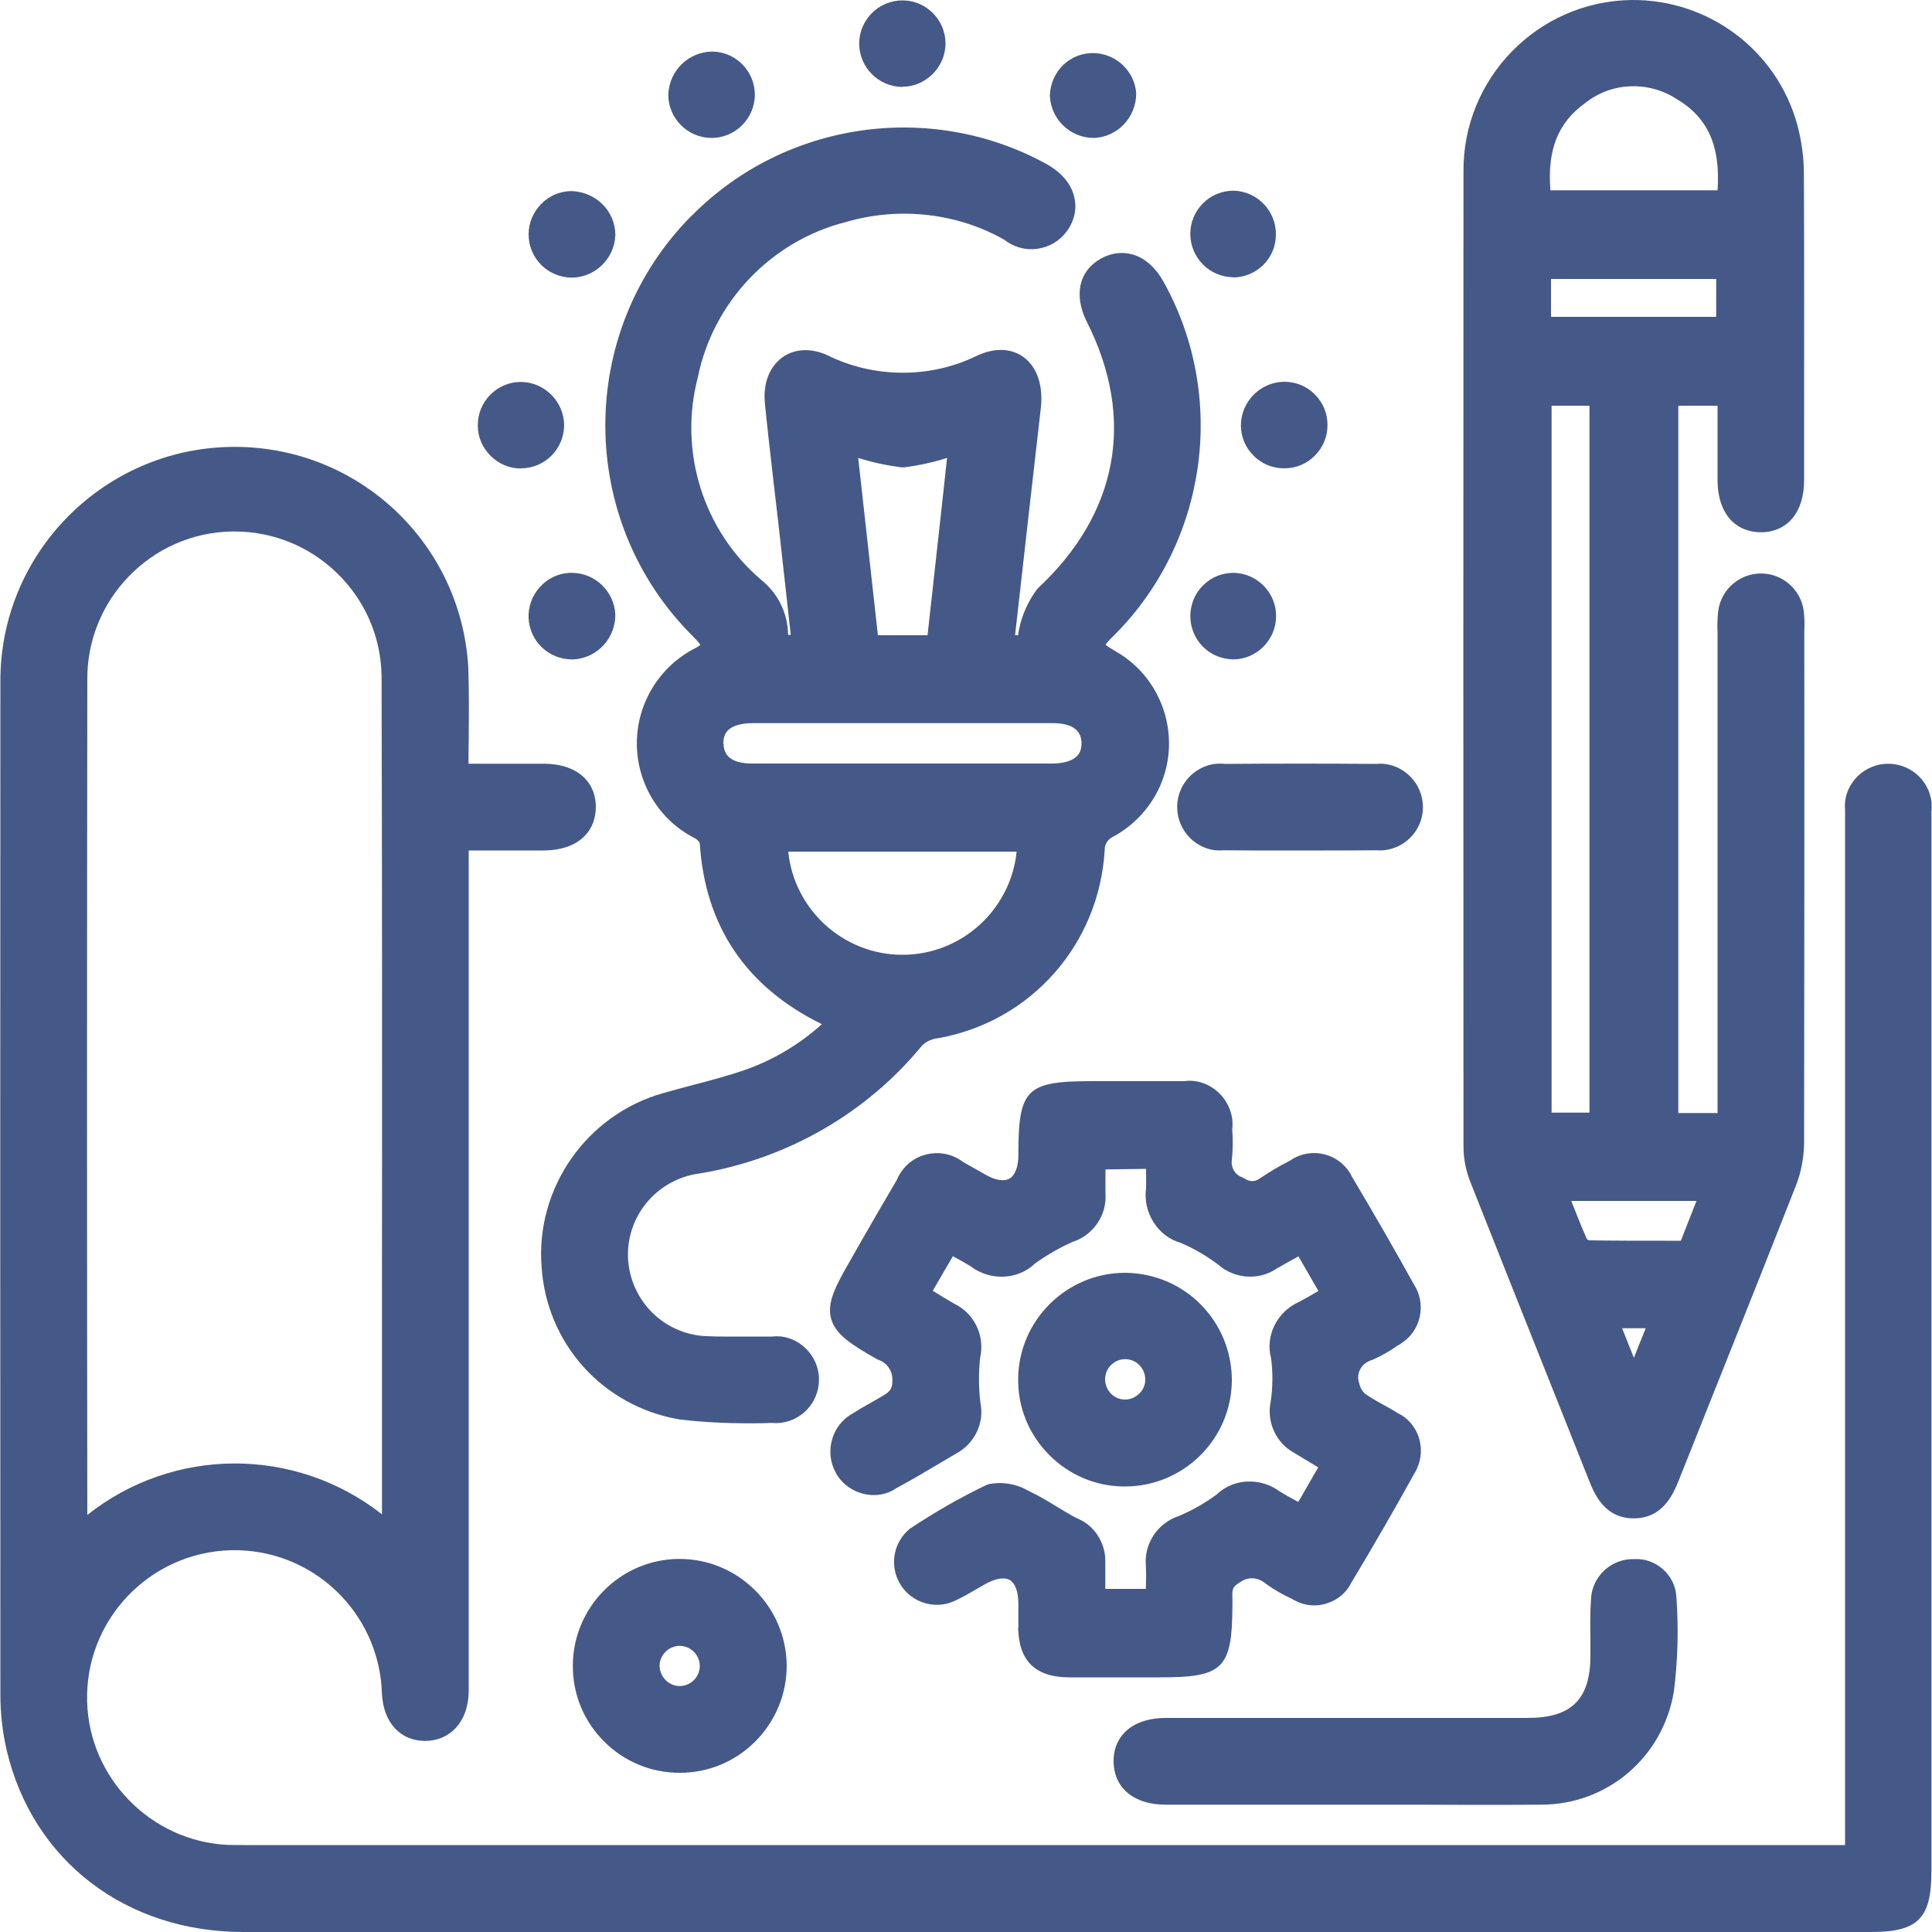 <?xml version="1.0" encoding="UTF-8"?>
<svg xmlns="http://www.w3.org/2000/svg" id="Layer_1" data-name="Layer 1" viewBox="0 0 100 100">
  <defs>
    <style>
      .cls-1 {
        fill: #455988;
        stroke-width: 0px;
      }
    </style>
  </defs>
  <path class="cls-1" d="m99.98,41.95c0-.13,0-.25,0-.38-.11-1.24-1.22-2.14-2.45-2.03-1.23.11-2.15,1.21-2.03,2.38,0,.21,0,.43,0,.64v52.94s-82.86,0-82.86,0c-.3,0-.59,0-.88-.01-3.95-.2-7.14-3.45-7.25-7.41-.12-4.21,3.21-7.72,7.42-7.84,4.22-.11,7.72,3.21,7.84,7.44.08,1.48.94,2.42,2.22,2.43,1.32,0,2.24-1,2.27-2.53v-43.56h.96c.99,0,1.94,0,2.89,0,.93,0,1.68-.26,2.15-.75.39-.39.58-.92.58-1.53-.02-1.35-1.04-2.2-2.67-2.21h-3.92c0-.41,0-.82.01-1.22.01-1.28.02-2.49-.02-3.73-.35-6.44-5.65-11.45-12.09-11.45-.04,0-.08,0-.11,0C5.35,23.19-.04,28.67.02,35.34c-.01,17.46-.01,34.92,0,52.38,0,.97.11,1.94.33,2.89,1.35,5.7,6.16,9.39,12.25,9.39h84.26c2.41,0,3.11-.7,3.11-3.13v-54.47c0-.17,0-.34,0-.44ZM4.52,78.42c-.02-14.39-.02-28.79,0-43.19-.06-4.18,3.3-7.65,7.48-7.72.05,0,.09,0,.14,0,1.98,0,3.86.76,5.29,2.14,1.46,1.41,2.29,3.31,2.32,5.34.03,10.77.03,21.54.02,32.31v11.08c-4.49-3.52-10.79-3.51-15.26.04Z"></path>
  <path class="cls-1" d="m76.13,61.24c1.24,3.13,2.48,6.26,3.73,9.39.79,1.99,1.59,3.98,2.38,5.98.28.69.79,1.98,2.32,1.98s2.05-1.28,2.33-1.96c.77-1.94,1.55-3.88,2.32-5.82,1.26-3.15,2.51-6.3,3.75-9.45.27-.7.41-1.44.42-2.2.01-8.85.02-17.7.01-26.51.02-.34.01-.69-.03-1.04-.14-1-.94-1.79-1.94-1.91-.59-.07-1.18.09-1.65.46-.47.37-.77.9-.84,1.5-.04.38-.05.75-.03,1.09v24.86h-2.03V21h2.03v.76c0,1.05,0,2.06,0,3.07,0,.93.26,1.67.75,2.15.4.39.95.58,1.54.57,1.35-.03,2.19-1.06,2.19-2.69v-2.04c0-4.6.01-9.2-.01-13.8,0-.87-.12-1.74-.35-2.59C91.95,2.58,88.42-.04,84.44,0c-4.86.07-8.75,4.07-8.69,8.92-.01,16.8-.01,33.61,0,50.42,0,.65.13,1.29.38,1.9Zm9.05,7.51l-.61,1.53-.61-1.53h1.22Zm-3.86-6.59h6.49l-.81,2.06h-.81c-1.33,0-2.63,0-3.91-.02-.05,0-.1-.03-.14-.06-.29-.64-.54-1.3-.81-1.98Zm.95-41.15v36.58h-1.96V21h1.96Zm-.23-15.67c1.35-1.08,3.24-1.17,4.72-.23,1.63.96,2.3,2.43,2.14,4.74h-8.65c-.17-2.09.39-3.5,1.79-4.51Zm6.79,9.1v1.96h-8.55v-1.96h8.55Z"></path>
  <path class="cls-1" d="m35.79,11.17c-5.98,6.03-5.94,15.8.09,21.78.23.23.33.36.37.43-.04.04-.12.09-.25.16-1.05.53-1.92,1.4-2.45,2.46-1.37,2.73-.26,6.05,2.44,7.4.12.07.21.19.23.24.27,4.3,2.4,7.45,6.32,9.37-1.17,1.06-2.56,1.88-4.04,2.39-.82.28-1.69.51-2.52.73-.57.15-1.14.3-1.69.46-3.92,1.12-6.56,4.88-6.26,8.94.24,4,3.16,7.26,7.14,7.94,1.18.14,2.37.2,3.53.2.4,0,.8,0,1.19-.02.09,0,.19.01.28.01,1.24-.01,2.23-1.03,2.22-2.27,0-.08,0-.15-.01-.22-.14-1.24-1.27-2.14-2.43-1.99-.47,0-.93,0-1.4,0-.66,0-1.32.01-1.98-.02-2.06-.08-3.75-1.63-4.03-3.67-.31-2.31,1.33-4.44,3.66-4.75,4.55-.75,8.67-3.13,11.54-6.64.23-.21.51-.33.86-.37,4.77-.87,8.3-4.85,8.58-9.75-.01-.28.16-.55.47-.69.89-.49,1.63-1.22,2.14-2.1.72-1.27.91-2.75.52-4.17-.39-1.41-1.3-2.59-2.57-3.31-.29-.17-.44-.27-.52-.34.06-.09.19-.24.45-.49,4.81-4.81,5.87-12.32,2.57-18.27-.42-.76-.98-1.26-1.62-1.44-.54-.15-1.1-.08-1.63.21-1.15.64-1.43,1.9-.73,3.29,2.52,5,1.62,9.89-2.52,13.76l-.07.08c-.44.59-.76,1.29-.91,2-.03.12-.05.25-.06.37h-.16c.44-3.91.88-7.82,1.33-11.73.14-1.19-.19-2.17-.91-2.68-.65-.46-1.51-.48-2.43-.04-2.42,1.17-5.31,1.15-7.74-.06-.84-.37-1.68-.32-2.3.13-.67.49-1,1.35-.9,2.37.13,1.33.29,2.67.44,4,.08.71.17,1.43.25,2.14l.65,5.85h-.14c-.01-1.09-.5-2.12-1.36-2.82-3.02-2.55-4.32-6.66-3.31-10.51.79-3.9,3.79-7.06,7.67-8.04,2.76-.81,5.78-.46,8.21.93.06.05.12.09.18.13.51.32,1.12.43,1.71.29.59-.13,1.09-.49,1.42-1,.33-.52.43-1.1.29-1.66-.16-.66-.64-1.23-1.38-1.66-6-3.33-13.57-2.25-18.4,2.63Zm8.62,12.53c.73.23,1.48.39,2.24.49h.08s.08,0,.08,0c.75-.1,1.49-.26,2.21-.49l-.27,2.48c-.25,2.24-.49,4.47-.74,6.7h-2.57l-1.02-9.18Zm-6.97,14.8c0-.3.07-.52.23-.69.24-.25.7-.38,1.28-.38,2.59,0,5.18,0,7.77,0s5.18,0,7.77,0c.97,0,1.47.34,1.49,1.02,0,.29-.07.52-.23.68-.24.25-.7.39-1.28.39h-15.54c-.97,0-1.47-.34-1.48-1.02Zm15.18,5.58c-.3,2.99-2.84,5.34-5.91,5.34s-5.61-2.35-5.91-5.34h11.82Z"></path>
  <path class="cls-1" d="m52.7,84.25c.03,1.72.89,2.56,2.63,2.57.53,0,1.05,0,1.58,0s1.05,0,1.58,0h1.58c3.26,0,3.71-.46,3.72-3.76,0-.1,0-.2,0-.3-.02-.51-.01-.63.41-.87.37-.28.9-.27,1.3.07.44.32.93.6,1.36.79.06.04.12.07.18.1.51.27,1.1.32,1.64.14.55-.17,1-.55,1.24-1.03,1.14-1.89,2.25-3.82,3.28-5.68.05-.08.09-.15.13-.24.52-1.09.06-2.4-.97-2.89-.25-.16-.5-.3-.76-.44-.35-.19-.67-.38-.93-.56-.16-.14-.27-.33-.31-.53l-.03-.1c-.13-.48.15-.98.72-1.14.47-.21.93-.47,1.28-.73.07-.03.14-.07.2-.12.5-.32.84-.82.96-1.39.12-.58.01-1.17-.29-1.63-1.04-1.88-2.13-3.77-3.21-5.58-.06-.13-.13-.25-.22-.37-.71-.95-2.05-1.16-3.01-.48-.52.26-1.04.57-1.56.92-.22.17-.53.18-.76.01l-.16-.08c-.37-.13-.6-.52-.51-.98.04-.49.05-.98.01-1.47.02-.19.02-.37,0-.56-.17-1.25-1.33-2.13-2.49-1.96-1.05,0-2.11,0-3.16,0h-1.58c-3.45,0-3.84.4-3.84,3.84,0,.59-.17,1.03-.45,1.2-.29.17-.75.09-1.27-.21l-.28-.16c-.28-.16-.56-.32-.85-.48-.17-.13-.37-.24-.57-.32-.56-.21-1.17-.19-1.72.05-.53.24-.94.67-1.16,1.21-.6,1.01-1.19,2.04-1.78,3.06l-.62,1.09c-.77,1.33-1.22,2.2-.99,3.02.23.82,1.05,1.34,2.37,2.09l.09.04c.43.15.72.56.71,1.04.01.53-.18.64-.69.93l-.59.34c-.26.14-.51.29-.76.45-1.1.6-1.49,1.99-.89,3.08.03.06.06.11.1.17.33.49.84.82,1.42.94s1.17,0,1.61-.31c.78-.42,1.54-.87,2.3-1.32l.81-.48c.94-.5,1.46-1.59,1.25-2.59-.1-.8-.1-1.61-.02-2.35.26-1.14-.29-2.3-1.32-2.8-.37-.21-.73-.43-1.1-.66l-.03-.02,1.04-1.79h0c.33.18.64.35.9.51,1.03.79,2.47.72,3.35-.13.63-.45,1.3-.84,1.98-1.13,1.06-.36,1.75-1.4,1.67-2.49-.01-.42,0-.83,0-1.25l2.1-.03c0,.35.01.69,0,.99-.18,1.28.62,2.51,1.79,2.84.71.3,1.38.7,1.96,1.14.84.73,2.08.81,2.98.21.37-.22.74-.42,1.12-.63l.04-.02,1.03,1.79c-.35.21-.69.4-.99.56-1.16.51-1.77,1.77-1.46,2.92.1.76.09,1.53-.02,2.25-.22,1.05.28,2.14,1.2,2.64l1.26.76-1.03,1.79h0c-.35-.19-.69-.37-.97-.55-1.01-.74-2.4-.66-3.25.16-.62.46-1.3.84-1.97,1.12-1.11.37-1.81,1.45-1.7,2.59.02.39.01.79,0,1.18h-2.1v-1.41c.02-.98-.58-1.89-1.44-2.23-.38-.19-.74-.42-1.11-.64-.47-.29-.96-.58-1.44-.8-.61-.36-1.34-.48-2.04-.34l-.14.05c-1.35.65-2.66,1.4-3.95,2.26-.79.65-1.04,1.74-.6,2.67.52,1.1,1.85,1.58,2.95,1.05.41-.19.8-.42,1.18-.64l.38-.22c.52-.29.98-.37,1.26-.21.29.17.45.61.45,1.22v.41c0,.28,0,.56,0,.84Z"></path>
  <path class="cls-1" d="m60.33,93.41h12.93c1.03,0,2.06.01,3.08.01,1.11,0,2.21,0,3.32-.01.03,0,.07,0,.1,0,3.43,0,6.31-2.44,6.88-5.86.2-1.6.25-3.22.13-4.89-.03-.56-.28-1.07-.7-1.44-.42-.37-.95-.55-1.46-.52-1.19-.05-2.21.88-2.26,2.07-.05.71-.04,1.43-.03,2.13v.78c0,2.27-.97,3.24-3.25,3.24-6.24,0-12.48,0-18.72,0-.92,0-1.66.26-2.14.75-.39.4-.59.94-.57,1.55.04,1.35,1.07,2.19,2.69,2.19Z"></path>
  <path class="cls-1" d="m58.17,76.94s.04,0,.06,0c3.02,0,5.5-2.44,5.53-5.47v-.02c0-1.48-.57-2.88-1.61-3.93-1.04-1.05-2.44-1.63-3.92-1.64h0c-3.02,0-5.5,2.46-5.53,5.47-.02,1.48.54,2.87,1.58,3.93s2.42,1.65,3.9,1.66Zm.79-4.8c-.2.19-.46.3-.73.3h0c-.28,0-.54-.11-.73-.31s-.3-.46-.3-.74c0-.57.47-1.04,1.04-1.04h0c.57,0,1.03.46,1.04,1.05,0,.28-.11.54-.31.73Z"></path>
  <path class="cls-1" d="m35.16,80.69s-.04,0-.06,0c-3.02.04-5.46,2.53-5.45,5.55,0,1.48.58,2.87,1.63,3.91,1.04,1.04,2.43,1.61,3.9,1.61h.02c3.05,0,5.52-2.5,5.52-5.55v-.02c-.02-1.48-.61-2.87-1.67-3.91-1.04-1.02-2.42-1.59-3.88-1.59Zm-1.02,5.54c0-.57.47-1.04,1.04-1.04.57,0,1.04.47,1.04,1.04,0,.57-.46,1.03-1.03,1.04h0c-.57,0-1.03-.46-1.05-1.04Z"></path>
  <path class="cls-1" d="m63.37,39.53c-.14,0-.27-.01-.41,0-1.23.12-2.14,1.22-2.02,2.46.12,1.23,1.22,2.14,2.39,2.02.52,0,1.04.01,1.56.01.39,0,.79,0,1.18,0h1.18s1.27,0,1.27,0c.91,0,1.83,0,2.69-.01.14.01.27.01.41,0,.6-.06,1.14-.35,1.52-.81.38-.46.56-1.05.5-1.64-.06-.6-.35-1.14-.81-1.52-.46-.38-1.05-.56-1.58-.5-2.64-.02-5.29-.02-7.88,0Z"></path>
  <path class="cls-1" d="m46.7,4.49h0c1.22,0,2.23-1.01,2.24-2.23,0-1.23-1-2.24-2.23-2.24h0c-1.23,0-2.23,1-2.24,2.23,0,1.23,1,2.24,2.23,2.25Z"></path>
  <path class="cls-1" d="m26.96,24.24h.01c.6,0,1.16-.24,1.58-.66.42-.43.65-.99.65-1.59h0c-.02-1.22-1.03-2.22-2.25-2.22-1.23,0-2.23,1.02-2.22,2.25,0,.6.24,1.16.67,1.58.42.42.98.65,1.57.65Z"></path>
  <path class="cls-1" d="m64.23,22.02c0,.6.24,1.16.67,1.58.42.42.98.64,1.57.64h.02c.6,0,1.16-.24,1.58-.67.42-.43.65-.99.64-1.59,0-.6-.24-1.16-.67-1.58-.42-.42-.98-.64-1.57-.64h-.02c-1.22.02-2.22,1.03-2.22,2.26Z"></path>
  <path class="cls-1" d="m63.84,14.36c1.22-.01,2.21-1.01,2.2-2.23.01-1.22-.97-2.23-2.19-2.26h0c-.6,0-1.16.23-1.58.65-.42.42-.66.98-.66,1.58,0,1.24,1,2.25,2.24,2.25Z"></path>
  <path class="cls-1" d="m29.59,29.65h-.1c-.6.03-1.15.29-1.55.74-.4.44-.61,1.02-.58,1.61.06,1.2,1.05,2.13,2.24,2.13.04,0,.08,0,.11,0,1.2-.08,2.14-1.08,2.14-2.31-.05-1.21-1.05-2.17-2.26-2.17Zm0,.6h0s0,0,0,0Z"></path>
  <path class="cls-1" d="m63.84,34.13c1.21-.01,2.2-1.01,2.21-2.22.02-1.21-.96-2.23-2.18-2.26-.63,0-1.16.22-1.59.64-.43.42-.66.98-.67,1.58,0,.6.22,1.16.64,1.59s.98.66,1.59.67Z"></path>
  <path class="cls-1" d="m36.83,7.14h0c1.23,0,2.24-1.01,2.24-2.24,0-1.22-.99-2.22-2.2-2.23-1.18,0-2.23.94-2.28,2.23,0,1.23,1.01,2.24,2.24,2.24Z"></path>
  <path class="cls-1" d="m56.61,7.14h.03c1.21-.06,2.17-1.06,2.17-2.32-.09-1.13-1.01-2.02-2.15-2.07-1.24-.06-2.28.92-2.32,2.2.05,1.22,1.04,2.18,2.26,2.19Z"></path>
  <path class="cls-1" d="m29.61,14.37c1.2-.02,2.19-.98,2.24-2.19v-.03c-.01-1.2-.96-2.2-2.25-2.26h0c-.6,0-1.16.23-1.58.66-.42.42-.66.99-.66,1.58,0,1.24,1,2.24,2.25,2.24Z"></path>
</svg>
